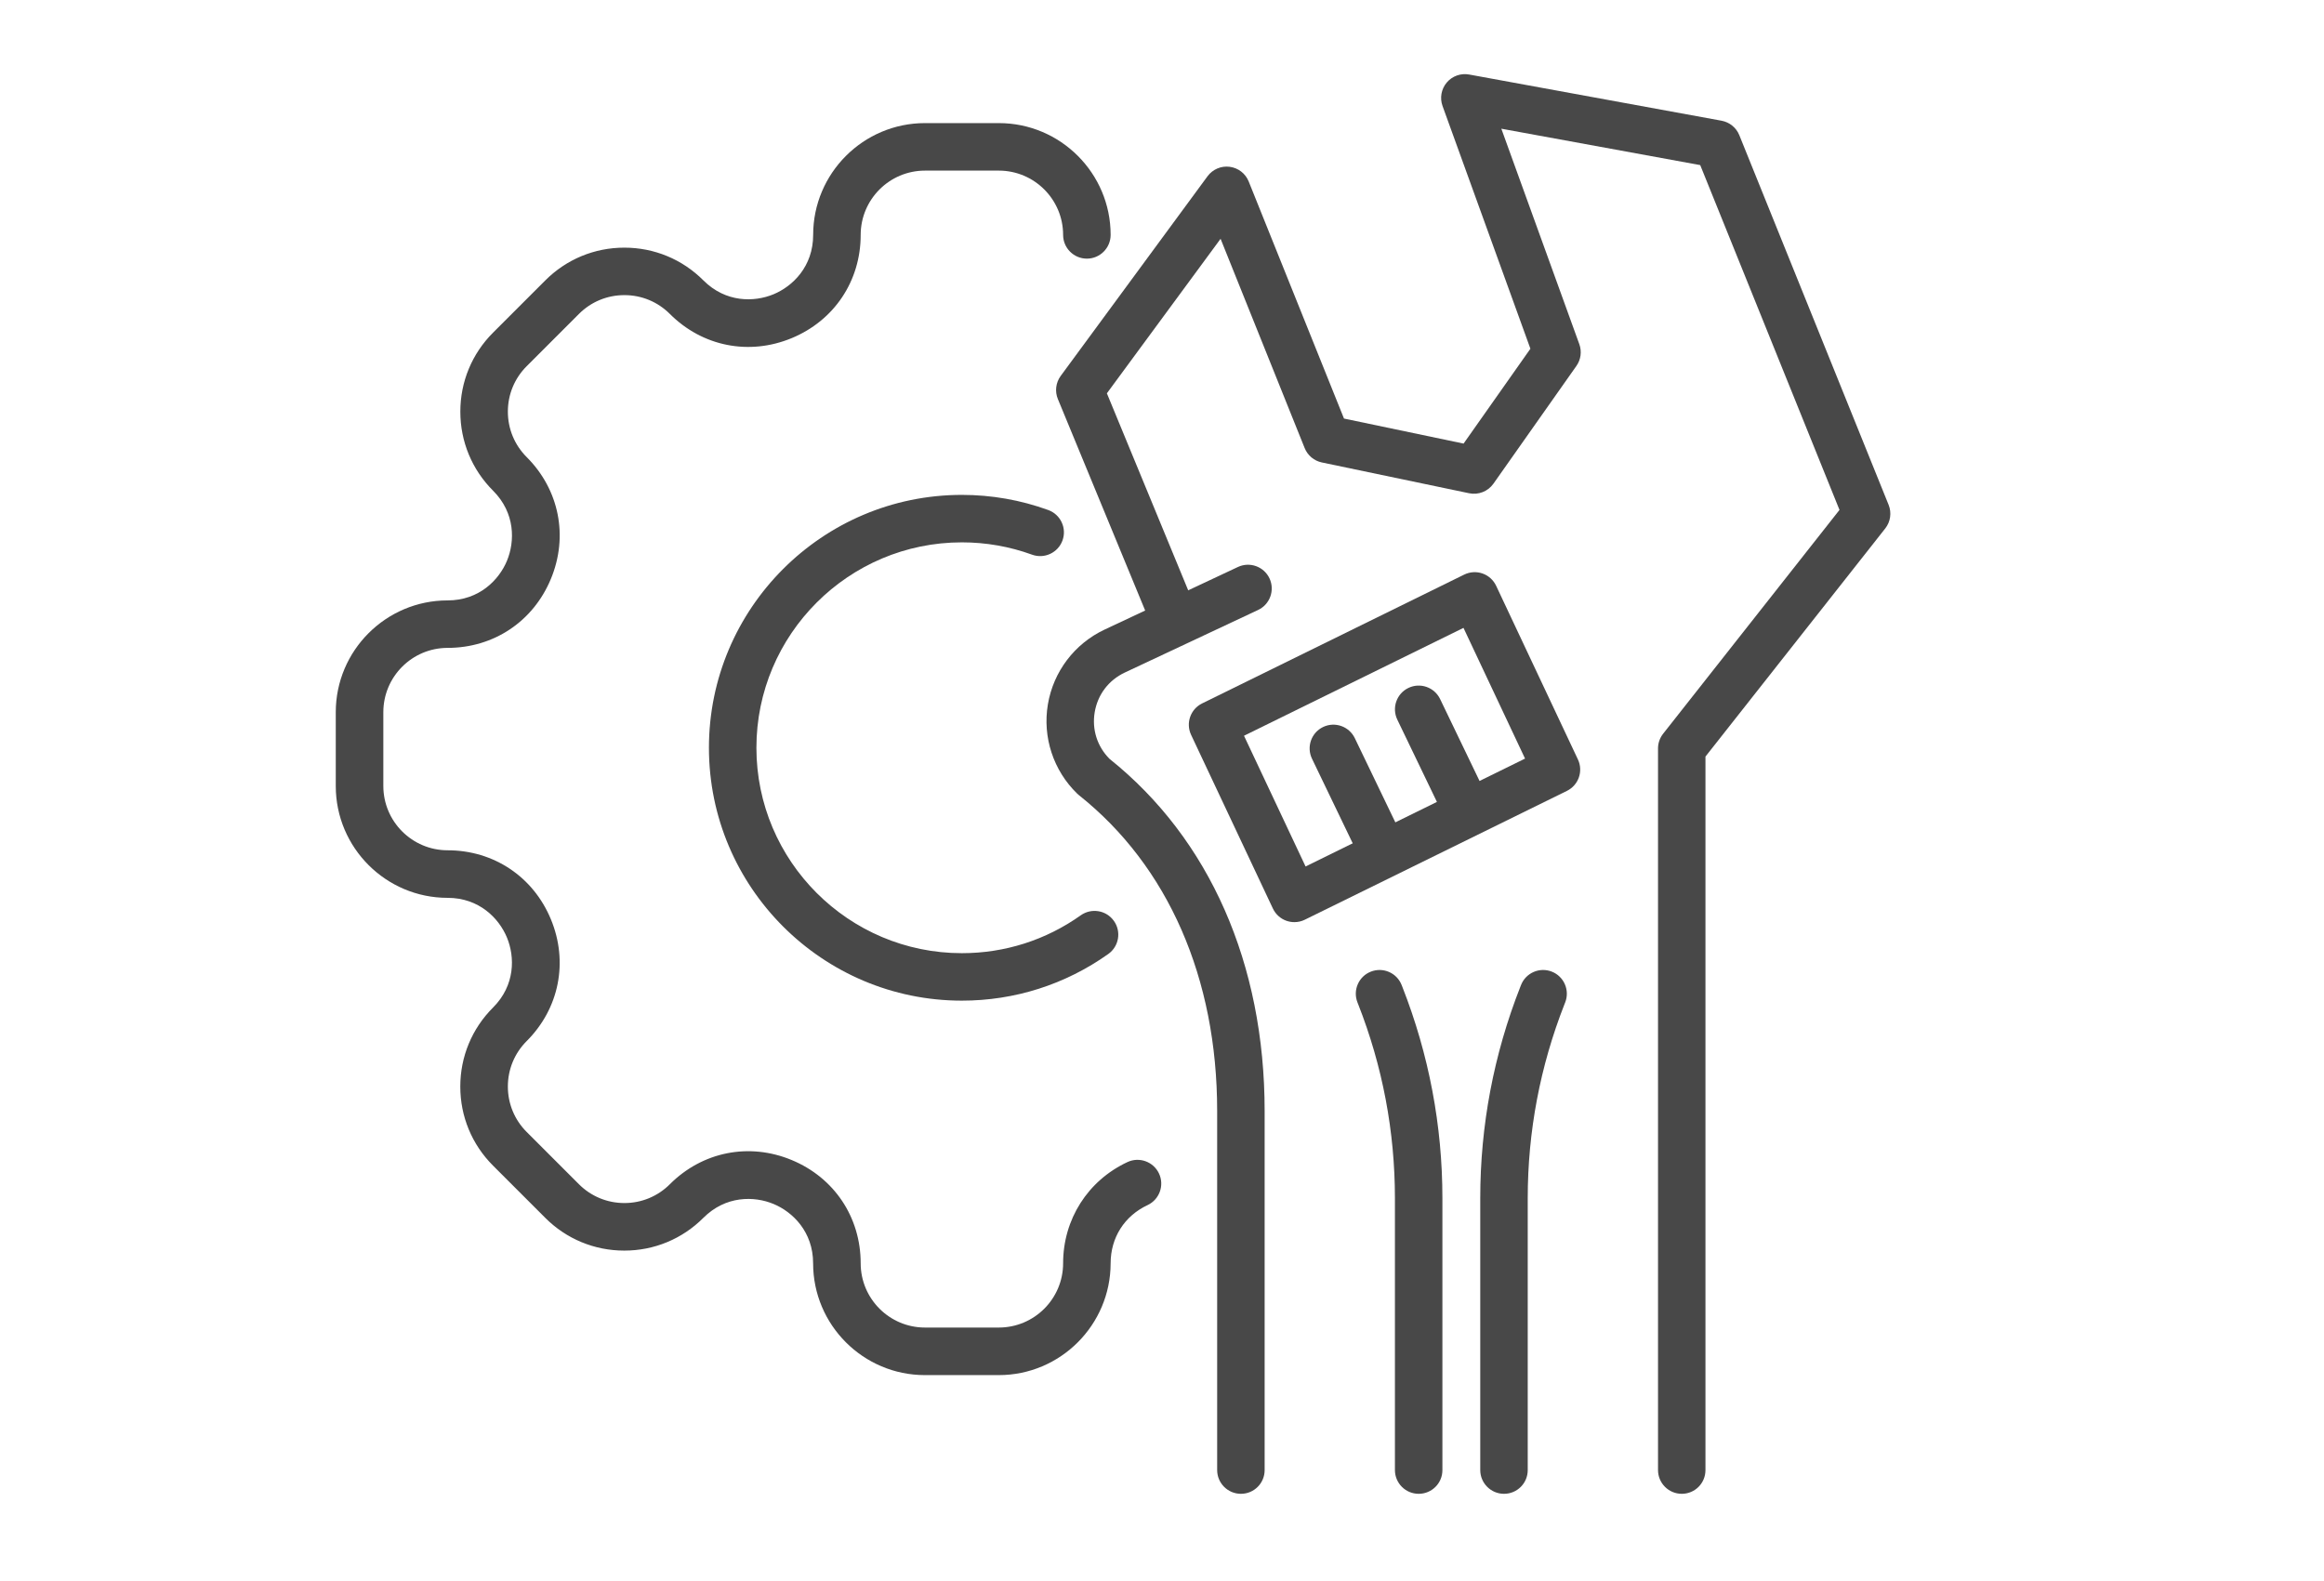 <?xml version="1.0" encoding="utf-8"?>
<!-- Generator: Adobe Illustrator 24.1.3, SVG Export Plug-In . SVG Version: 6.00 Build 0)  -->
<svg version="1.1" id="Ebene_1" xmlns="http://www.w3.org/2000/svg" xmlns:xlink="http://www.w3.org/1999/xlink" x="0px" y="0px"
	 viewBox="0 0 564.37 383.92" style="enable-background:new 0 0 564.37 383.92;" xml:space="preserve">
<style type="text/css">
	.st0{display:none;}
	.st1{display:inline;}
	.st2{fill:#484848;}
	.st3{display:inline;fill:#484848;}
</style>
<g class="st0">
	<g class="st1">
		<g>
			<g>
				<path class="st2" d="M212.37,368.9c-41.14,0-74.61-33.47-74.61-74.61c0-41.14,33.47-74.61,74.61-74.61
					c41.14,0,74.61,33.47,74.61,74.61C286.99,335.43,253.52,368.9,212.37,368.9z M212.37,234.68c-32.87,0-59.61,26.74-59.61,59.61
					c0,32.87,26.74,59.61,59.61,59.61c32.87,0,59.61-26.74,59.61-59.61C271.99,261.42,245.24,234.68,212.37,234.68z"/>
				<path class="st2" d="M75.18,229.22c-3.86,0-7.14-2.96-7.47-6.88c-0.34-4.13,2.72-7.75,6.85-8.1
					c13.27-1.11,29.38-2.99,32.85-4.14l48.17-28.13c0.06-0.04,0.12-0.07,0.18-0.1c0.07-0.04,0.1-0.06,0.1-0.06c0,0,0,0,0,0
					c-0.01,0-0.02-0.04-0.04-0.09l-25.09-1.52c-4.13-0.25-7.28-3.81-7.03-7.94c0.25-4.13,3.81-7.28,7.94-7.03l25.99,1.57
					c0.34,0.02,0.67,0.06,1,0.13c6.32,1.25,11.03,6.17,12.02,12.53c0.97,6.33-2,12.4-7.58,15.51l-48.47,28.31
					c-0.06,0.04-0.12,0.07-0.18,0.1c-3.7,2.02-16.69,3.98-38.61,5.81C75.6,229.21,75.39,229.22,75.18,229.22z M307.15,154.61
					c-0.24,0-0.48-0.01-0.72-0.03l-47.92-4.61c-1.39-0.13-2.72-0.65-3.83-1.5l-13.9-10.61c-3.29-2.51-3.93-7.22-1.41-10.51
					c2.51-3.29,7.22-3.92,10.51-1.41l12.2,9.31l45.24,4.35l107.16-5.42l10.78-63.56c0.69-4.08,4.56-6.83,8.65-6.14
					c4.08,0.69,6.83,4.57,6.14,8.65l-10.07,59.36l85.25-12.16c4.11-0.59,7.9,2.27,8.48,6.37c0.59,4.1-2.27,7.9-6.37,8.48
					l-95.36,13.6c-0.11,0.02-0.22,0.03-0.33,0.04c0,0,0,0,0,0c-0.17,0.02-0.34,0.03-0.5,0.04l-113.62,5.75
					C307.4,154.61,307.28,154.61,307.15,154.61z"/>
				<path class="st2" d="M516.29,312.51H304.61c-4.14,0-7.5-3.36-7.5-7.5c0-4.14,3.36-7.5,7.5-7.5h211.67c4.14,0,7.5,3.36,7.5,7.5
					C523.79,309.15,520.43,312.51,516.29,312.51z"/>
				<path class="st2" d="M119.19,309.69H88.98c-11.41,0-34.8-9.24-49.05-26.58c-10.18-12.39-13.98-26.93-10.99-42.05
					c0.03-0.14,0.06-0.29,0.1-0.43l12.36-47.65c3.58-13.81,13.06-25.18,26-31.19c31.26-14.52,222.46-97.92,224.38-98.76
					c0.12-0.05,0.24-0.1,0.36-0.15c88.01-33.12,121.52-41.52,224.16-41.52c4.14,0,7.5,3.36,7.5,7.5s-3.36,7.5-7.5,7.5
					c-100.78,0-131.47,7.67-218.7,40.5c-6.83,2.98-193.2,84.28-223.88,98.54c-8.86,4.12-15.35,11.9-17.8,21.35l-12.3,47.43
					c-2.05,10.65,0.61,20.54,7.9,29.41c11.22,13.65,30.63,21.1,37.46,21.1h30.21c4.14,0,7.5,3.36,7.5,7.5
					C126.69,306.33,123.33,309.69,119.19,309.69z"/>
			</g>
		</g>
	</g>
	<path class="st3" d="M466.19,207.22h-14.34c-4.14,0-7.5-3.36-7.5-7.5c0-4.14,3.36-7.5,7.5-7.5h14.34c4.14,0,7.5,3.36,7.5,7.5
		C473.69,203.86,470.33,207.22,466.19,207.22z"/>
	<path class="st3" d="M428.23,207.22h-75.04c-4.14,0-7.5-3.36-7.5-7.5c0-4.14,3.36-7.5,7.5-7.5h75.04c4.14,0,7.5,3.36,7.5,7.5
		C435.73,203.86,432.37,207.22,428.23,207.22z"/>
	<path class="st3" d="M495.19,237.22h-91c-4.14,0-7.5-3.36-7.5-7.5c0-4.14,3.36-7.5,7.5-7.5h91c4.14,0,7.5,3.36,7.5,7.5
		C502.69,233.86,499.33,237.22,495.19,237.22z"/>
	<path class="st3" d="M436.19,266.22h-65c-4.14,0-7.5-3.36-7.5-7.5s3.36-7.5,7.5-7.5h65c4.14,0,7.5,3.36,7.5,7.5
		S440.33,266.22,436.19,266.22z"/>
	<path class="st3" d="M460.19,266.22h-2c-4.14,0-7.5-3.36-7.5-7.5s3.36-7.5,7.5-7.5h2c4.14,0,7.5,3.36,7.5,7.5
		S464.33,266.22,460.19,266.22z"/>
	<path class="st3" d="M353.19,245.22c-2.01,0-4.01-0.8-5.49-2.39c-2.82-3.03-2.66-7.78,0.37-10.6l64.19-59.81
		c3.03-2.82,7.78-2.66,10.6,0.37c2.82,3.03,2.66,7.78-0.37,10.6l-64.19,59.81C356.86,244.55,355.02,245.22,353.19,245.22z"/>
	<path class="st3" d="M323.19,273.22c-2.03,0-4.05-0.82-5.53-2.43c-2.8-3.05-2.59-7.8,0.46-10.6l12-11c3.05-2.8,7.8-2.59,10.6,0.46
		c2.8,3.05,2.59,7.8-0.46,10.6l-12,11C326.82,272.57,325,273.22,323.19,273.22z"/>
	<path class="st3" d="M323.19,239.22c-2.04,0-4.07-0.83-5.55-2.45c-2.79-3.06-2.57-7.81,0.5-10.59l15.38-14
		c3.06-2.79,7.81-2.57,10.59,0.5c2.79,3.06,2.57,7.81-0.5,10.59l-15.38,14C326.8,238.58,324.99,239.22,323.19,239.22z"/>
</g>
<g class="st0">
	<g class="st1">
		<g>
			<g>
				<path class="st2" d="M162.24,268.81c-29.13,0-52.82-23.7-52.82-52.82s23.7-52.82,52.82-52.82c29.13,0,52.82,23.7,52.82,52.82
					S191.36,268.81,162.24,268.81z M162.24,178.6c-20.61,0-37.38,16.77-37.38,37.38s16.77,37.38,37.38,37.38
					c20.61,0,37.38-16.77,37.38-37.38S182.85,178.6,162.24,178.6z"/>
				<path class="st2" d="M65.44,175.09c-3.95,0-7.31-3.01-7.68-7.02c-0.39-4.25,2.74-8,6.99-8.39c8.29-0.75,18.48-2.01,21.17-2.74
					l25.51-14.9l-3.46-0.41c-4.23-0.51-7.25-4.35-6.75-8.58c0.51-4.23,4.35-7.25,8.58-6.75l11.54,1.38
					c0.19,0.02,0.39,0.05,0.58,0.09c5.37,1.06,9.37,5.24,10.2,10.64c0.83,5.36-1.69,10.51-6.41,13.16l-32.55,19.01
					c-0.06,0.04-0.12,0.07-0.19,0.1c-1.26,0.69-4.22,2.31-26.83,4.37C65.91,175.07,65.68,175.09,65.44,175.09z M221.23,124.79
					c-0.25,0-0.49-0.01-0.74-0.04l-32.21-3.1c-1.43-0.14-2.8-0.67-3.94-1.55l-9.34-7.13c-3.39-2.59-4.04-7.43-1.45-10.82
					c2.59-3.39,7.43-4.04,10.82-1.45l7.59,5.79l29.45,2.83l69.68-3.52l6.89-40.6c0.71-4.2,4.7-7.03,8.9-6.32
					c4.2,0.71,7.03,4.7,6.32,8.9l-6.2,36.57l62.84-7.23l1.78-32.27c0.23-4.26,3.89-7.53,8.13-7.28c4.26,0.24,7.52,3.88,7.28,8.13
					l-1.66,30.01l18.92-1.37c4.04-0.29,7.81-2.27,10.35-5.41l18.83-23.33c2.68-3.32,7.53-3.84,10.86-1.16
					c3.32,2.68,3.84,7.54,1.16,10.85l-18.83,23.33c-5.22,6.46-12.96,10.52-21.24,11.12l-27.51,2l-79.31,9.12
					c-0.08,0.01-0.16,0.02-0.24,0.03c-0.13,0.01-0.25,0.02-0.37,0.03l-76.35,3.86C221.49,124.79,221.36,124.79,221.23,124.79z"/>
				<path class="st2" d="M317.02,230.91h-88.09c-4.26,0-7.72-3.46-7.72-7.72c0-4.26,3.46-7.72,7.72-7.72h88.09
					c4.26,0,7.72,3.46,7.72,7.72C324.74,227.46,321.29,230.91,317.02,230.91z"/>
				<path class="st2" d="M88.74,229.02H74.6c-8.2,0-24.93-6.55-35.04-18.84c-7.37-8.96-10.11-19.5-7.94-30.48
					c0.03-0.15,0.06-0.29,0.1-0.44l8.3-32.02c2.61-10.06,9.51-18.34,18.94-22.72c21.04-9.77,145.57-64.09,150.86-66.4
					c0.12-0.05,0.24-0.1,0.37-0.15l1.39-0.52c59.16-22.27,73.22-27.56,141.18-27.56c47.99,0,115.63,3.15,148.33,12.02
					c5.82,1.58,9.08,4.6,9.67,8.97c0.95,6.95-5.35,10.68-11.44,14.29c-1.23,0.73-3.07,1.82-4.57,2.83
					c12.04,14.78,29.9,46.15,30.71,47.59c2.1,3.71,0.81,8.42-2.9,10.52c-3.71,2.1-8.42,0.81-10.52-2.9
					c-0.21-0.36-20.79-36.53-31.4-47.95c-2.4-2.58-3.46-5.81-2.99-9.09c0.74-5.14,4.79-8.62,9.49-11.65
					c-33.83-6.73-91.86-9.19-134.39-9.19c-65.15,0-77.31,4.58-135.74,26.57l-1.2,0.45c-5.55,2.42-129.84,56.64-150.35,66.17
					c-5.23,2.43-9.05,7.02-10.5,12.59l-8.24,31.79c-1.21,6.39,0.35,12.11,4.77,17.48c7.16,8.71,19.44,13.21,23.11,13.21h14.15
					c4.26,0,7.72,3.46,7.72,7.72S93.01,229.02,88.74,229.02z"/>
			</g>
			<path class="st2" d="M486.84,133.28c-1.43,0-2.88-0.4-4.17-1.23l-14.71-9.46c-4.85-3.12-8.14-8.17-9.04-13.87
				c-0.89-5.7,0.7-11.52,4.37-15.97l3.1-3.76c2.71-3.29,7.58-3.76,10.87-1.05c3.29,2.71,3.76,7.58,1.05,10.87l-3.1,3.76
				c-1.18,1.44-1.15,2.98-1.03,3.77c0.12,0.79,0.56,2.27,2.13,3.27l14.71,9.46c3.59,2.31,4.62,7.08,2.32,10.67
				C491.87,132.03,489.38,133.28,486.84,133.28z"/>
		</g>
	</g>
	<g class="st1">
		<path class="st2" d="M440.02,361.7c-1.42,0-2.83-0.39-4.08-1.17l-37.66-23.45c-0.04-0.02-0.07-0.05-0.11-0.07
			c-36.31-23.46-57.99-62.11-57.99-103.39v-91.44c0-2.61,1.32-5.04,3.5-6.46c2.18-1.43,4.94-1.65,7.33-0.6l18.13,7.98
			c16.27,6.33,34.85,6.22,51.02-0.3l16.64-7.63c2-0.92,4.3-0.94,6.32-0.05l18.24,8c16.27,6.32,34.85,6.2,51.03-0.35l16.53-7.6
			c2.39-1.1,5.17-0.91,7.39,0.51c2.21,1.42,3.55,3.87,3.55,6.5v91.44c0,41.28-21.68,79.93-57.99,103.39
			c-0.04,0.02-0.07,0.05-0.11,0.07l-37.66,23.45C442.85,361.31,441.44,361.7,440.02,361.7z M406.5,324.01l33.52,20.88l33.52-20.88
			c31.86-20.61,50.88-54.39,50.88-90.39v-79.4l-5.74,2.64c-0.1,0.05-0.21,0.09-0.31,0.14c-19.88,8.1-42.76,8.26-62.77,0.43
			c-0.1-0.04-0.19-0.08-0.29-0.12l-15.22-6.67l-13.65,6.26c-0.1,0.05-0.21,0.09-0.31,0.13c-19.89,8.08-42.76,8.22-62.76,0.38
			c-0.1-0.04-0.2-0.08-0.29-0.12l-7.46-3.28v79.61C355.62,269.62,374.64,303.4,406.5,324.01z M477.68,330.53h0.01H477.68z"/>
		<path class="st2" d="M421.86,273.3c-1.98,0-3.95-0.75-5.46-2.26l-21.01-21.01c-3.01-3.01-3.01-7.9,0-10.92
			c3.02-3.01,7.9-3.01,10.92,0l15.55,15.55l55.81-55.81c3.02-3.02,7.9-3.01,10.92,0c3.01,3.01,3.01,7.9,0,10.92l-61.27,61.27
			C425.81,272.55,423.83,273.3,421.86,273.3z"/>
	</g>
</g>
<g class="st0">
	<g class="st1">
		<g>
			<g>
				<path class="st2" d="M158.96,365.54c-28.11,0-50.98-22.87-50.98-50.98c0-28.11,22.87-50.98,50.98-50.98s50.98,22.87,50.98,50.98
					C209.94,342.67,187.07,365.54,158.96,365.54z M158.96,278.58c-19.84,0-35.98,16.14-35.98,35.98c0,19.84,16.14,35.98,35.98,35.98
					c19.84,0,35.98-16.14,35.98-35.98C194.94,294.72,178.8,278.58,158.96,278.58z"/>
				<path class="st2" d="M252.27,275.19c-0.23,0-0.46-0.01-0.69-0.03c-21.81-1.99-24.67-3.55-25.89-4.22
					c-0.06-0.03-0.12-0.07-0.18-0.1l-31.38-18.33c-4.58-2.56-7.01-7.55-6.21-12.74c0.81-5.23,4.69-9.28,9.88-10.31
					c0.19-0.04,0.37-0.07,0.56-0.09l11.13-1.33c4.11-0.49,7.85,2.44,8.34,6.55c0.49,4.11-2.44,7.85-6.55,8.34l-3.16,0.38
					l24.44,14.27c2.6,0.71,12.41,1.91,20.39,2.64c4.12,0.38,7.16,4.02,6.79,8.15C259.38,272.26,256.11,275.19,252.27,275.19z
					 M102.09,226.7c-0.16,0-0.33-0.01-0.49-0.02l-56.94-3.73c-4.13-0.27-7.27-3.84-7-7.97c0.27-4.13,3.88-7.27,7.97-6.99l56.34,3.69
					l28.31-2.72l7.3-5.57c3.29-2.51,8-1.88,10.51,1.41c2.51,3.29,1.88,8-1.41,10.51l-9,6.87c-1.11,0.85-2.44,1.37-3.83,1.5
					l-31.05,2.99C102.57,226.69,102.33,226.7,102.09,226.7z"/>
				<path class="st2" d="M94.67,329H45.15c-4.14,0-7.5-3.36-7.5-7.5s3.36-7.5,7.5-7.5h49.51c4.14,0,7.5,3.36,7.5,7.5
					S98.81,329,94.67,329z"/>
				<path class="st2" d="M243.45,327.18h-13.64c-4.14,0-7.5-3.36-7.5-7.5s3.36-7.5,7.5-7.5h13.64c3.53,0,15.34-4.32,22.23-12.71
					c4.24-5.16,5.74-10.66,4.58-16.8l-7.95-30.64c-1.39-5.36-5.07-9.77-10.09-12.1c-19.77-9.18-139.56-61.44-144.93-63.79
					c-28.45-10.69-63.9-21.15-64.26-21.26c-3.97-1.17-6.25-5.34-5.08-9.31c1.17-3.97,5.34-6.25,9.31-5.08
					c0.36,0.11,36.49,10.77,65.49,21.68c0.12,0.05,0.24,0.09,0.36,0.15c5.1,2.22,125.15,54.59,145.43,64.01
					c9.1,4.23,15.77,12.22,18.29,21.94l8.01,30.87c0.04,0.14,0.07,0.29,0.1,0.43c2.09,10.6-0.56,20.78-7.67,29.43
					c-5.57,6.77-12.56,11.08-17.44,13.49C253.79,325.47,247.82,327.18,243.45,327.18z"/>
			</g>
		</g>
	</g>
	<g class="st1">
		<g>
			<g>
				<path class="st2" d="M417.32,365.54c-28.11,0-50.98-22.87-50.98-50.98c0-28.11,22.87-50.98,50.98-50.98
					c28.11,0,50.98,22.87,50.98,50.98C468.3,342.67,445.43,365.54,417.32,365.54z M417.32,278.58c-19.84,0-35.98,16.14-35.98,35.98
					c0,19.84,16.14,35.98,35.98,35.98c19.84,0,35.98-16.14,35.98-35.98C453.3,294.72,437.16,278.58,417.32,278.58z"/>
				<path class="st2" d="M324.01,275.19c-3.83,0-7.11-2.93-7.46-6.82c-0.38-4.12,2.66-7.77,6.79-8.15
					c7.98-0.73,17.79-1.93,20.39-2.64l24.44-14.27l-3.16-0.38c-4.11-0.49-7.05-4.23-6.55-8.34c0.49-4.11,4.23-7.04,8.34-6.55
					l11.13,1.33c0.19,0.02,0.38,0.05,0.56,0.09c5.2,1.03,9.08,5.07,9.88,10.31c0.8,5.19-1.64,10.18-6.21,12.74l-31.38,18.33
					c-0.06,0.04-0.12,0.07-0.18,0.1c-1.22,0.67-4.08,2.23-25.89,4.22C324.47,275.18,324.24,275.19,324.01,275.19z M474.19,226.7
					c-0.24,0-0.48-0.01-0.72-0.03l-31.05-2.99c-1.39-0.13-2.72-0.65-3.83-1.5l-9-6.87c-3.29-2.51-3.92-7.22-1.41-10.51
					c2.51-3.29,7.22-3.93,10.51-1.41l7.3,5.57l28.31,2.73l56.34-3.69c4.11-0.28,7.7,2.86,7.97,6.99c0.27,4.13-2.86,7.7-7,7.97
					l-56.94,3.73C474.52,226.7,474.36,226.7,474.19,226.7z"/>
				<path class="st2" d="M531.13,329h-49.51c-4.14,0-7.5-3.36-7.5-7.5s3.36-7.5,7.5-7.5h49.51c4.14,0,7.5,3.36,7.5,7.5
					S535.28,329,531.13,329z"/>
				<path class="st2" d="M346.48,327.18h-13.64c-7.91,0-24.07-6.32-33.82-18.19c-7.11-8.66-9.77-18.83-7.67-29.43
					c0.03-0.14,0.06-0.29,0.1-0.43l8.01-30.87c2.52-9.72,9.19-17.71,18.29-21.94c20.28-9.42,140.33-61.78,145.43-64.01
					c0.12-0.05,0.24-0.1,0.36-0.15c28.99-10.91,65.13-21.57,65.49-21.68c3.98-1.17,8.14,1.11,9.31,5.08
					c1.17,3.97-1.1,8.14-5.08,9.31c-0.36,0.11-35.82,10.57-64.26,21.26c-5.37,2.34-125.16,54.6-144.93,63.79
					c-5.02,2.33-8.7,6.74-10.09,12.1l-7.95,30.64c-1.16,6.14,0.34,11.64,4.58,16.8c6.89,8.38,18.71,12.71,22.23,12.71h13.64
					c4.14,0,7.5,3.36,7.5,7.5S350.62,327.18,346.48,327.18z"/>
			</g>
		</g>
	</g>
	<path class="st3" d="M216.18,184.86c-2.41,0-4.78-1.16-6.23-3.31l-35-52c-1.83-2.72-1.68-6.31,0.36-8.87
		c2.05-2.56,5.52-3.49,8.58-2.31l44.04,17.13l2.74-114.32c0.08-3.4,2.44-6.32,5.75-7.11c3.31-0.79,6.74,0.75,8.35,3.74l58.74,109.22
		l42.89-51.47c2.11-2.53,5.63-3.39,8.67-2.11c3.04,1.28,4.89,4.4,4.55,7.68l-5.89,57.17l45.48-12.18c3.2-0.86,6.58,0.49,8.32,3.3
		c1.74,2.82,1.43,6.44-0.77,8.92l-39,44c-2.75,3.1-7.49,3.39-10.59,0.64c-3.1-2.75-3.39-7.49-0.64-10.59l22.45-25.32l-31.89,8.54
		c-2.39,0.64-4.93,0.06-6.81-1.54c-1.88-1.6-2.85-4.02-2.6-6.48l4.48-43.54l-34.26,41.11c-1.6,1.91-4.03,2.91-6.52,2.66
		c-2.48-0.25-4.67-1.72-5.85-3.91l-50.58-94.04l-2.32,96.67c-0.06,2.44-1.3,4.7-3.34,6.06c-2.03,1.36-4.6,1.63-6.88,0.75
		l-31.7-12.33l21.64,32.15c2.31,3.44,1.4,8.1-2.03,10.41C219.08,184.45,217.62,184.86,216.18,184.86z"/>
	<path class="st3" d="M159.18,110.86c-2.07,0-4.13-0.85-5.61-2.52l-8-9c-2.75-3.1-2.47-7.84,0.62-10.59
		c3.1-2.75,7.84-2.47,10.59,0.62l8,9c2.75,3.1,2.47,7.84-0.62,10.59C162.73,110.24,160.95,110.86,159.18,110.86z"/>
	<path class="st3" d="M364.17,59.86c-0.93,0-1.87-0.17-2.78-0.54c-3.85-1.54-5.72-5.9-4.18-9.75l4-10c1.54-3.85,5.91-5.72,9.75-4.18
		c3.85,1.54,5.72,5.9,4.18,9.75l-4,10C369.96,58.08,367.15,59.86,364.17,59.86z"/>
	<path class="st3" d="M421.17,118.86c-1.92,0-3.84-0.73-5.3-2.2c-2.93-2.93-2.93-7.68,0-10.61l4-4c2.93-2.93,7.68-2.93,10.61,0
		c2.93,2.93,2.93,7.68,0,10.61l-4,4C425.01,118.13,423.09,118.86,421.17,118.86z"/>
	<path class="st3" d="M447.18,92.86c-0.49,0-0.99-0.05-1.47-0.15c-0.48-0.1-0.95-0.24-1.4-0.43c-0.46-0.18-0.89-0.42-1.3-0.69
		c-0.41-0.27-0.79-0.58-1.14-0.93c-0.34-0.35-0.66-0.73-0.93-1.14c-0.27-0.41-0.5-0.84-0.69-1.29c-0.19-0.46-0.33-0.93-0.43-1.41
		c-0.09-0.48-0.14-0.97-0.14-1.46c0-0.49,0.05-0.98,0.14-1.47c0.1-0.48,0.24-0.95,0.43-1.4c0.19-0.45,0.42-0.89,0.69-1.3
		c0.27-0.41,0.59-0.79,0.93-1.14c0.35-0.34,0.73-0.65,1.14-0.93c0.41-0.27,0.84-0.5,1.3-0.69c0.45-0.19,0.92-0.33,1.4-0.43
		c2.44-0.49,5.03,0.31,6.77,2.05c1.4,1.4,2.2,3.33,2.2,5.31c0,0.49-0.05,0.98-0.15,1.46c-0.1,0.48-0.24,0.95-0.43,1.41
		c-0.19,0.45-0.42,0.88-0.69,1.29c-0.27,0.41-0.59,0.79-0.93,1.14c-0.35,0.35-0.73,0.66-1.14,0.93c-0.41,0.27-0.84,0.51-1.3,0.69
		c-0.45,0.19-0.92,0.33-1.4,0.43C448.16,92.81,447.66,92.86,447.18,92.86z"/>
</g>
<g class="st0">
	<g class="st1">
		<g>
			<g>
				<path class="st2" d="M168.72,346.39c-7.94,0-15.77-2.1-22.81-6.21c-10.47-6.11-17.93-15.94-21.01-27.66
					c-3.08-11.72-1.41-23.94,4.7-34.41c6.11-10.47,15.94-17.93,27.66-21.01c11.72-3.08,23.94-1.41,34.41,4.7
					c10.47,6.11,17.93,15.94,21.01,27.66c3.08,11.72,1.41,23.94-4.7,34.41c-6.11,10.47-15.94,17.93-27.66,21.01
					C176.49,345.89,172.59,346.39,168.72,346.39z M168.79,269.01c-2.68,0-5.41,0.34-8.12,1.05c-8.26,2.17-15.18,7.43-19.49,14.8
					c-4.31,7.38-5.48,15.99-3.31,24.25c2.17,8.26,7.43,15.18,14.8,19.49c7.38,4.31,15.99,5.48,24.25,3.31
					c8.26-2.17,15.18-7.43,19.49-14.8c4.31-7.37,5.48-15.99,3.31-24.25C195.96,278.53,182.97,269.01,168.79,269.01z"/>
				<path class="st2" d="M58.94,245.78c-2.53,0-4.95-1.44-6.08-3.88c-1.56-3.36-0.1-7.34,3.26-8.9l39.49-18.33l-5.64-27.58
					c-0.74-3.63,1.6-7.17,5.22-7.91c3.63-0.74,7.17,1.6,7.91,5.22l5.18,25.31l20.58-7.03l12.82-28.55c1.52-3.38,5.48-4.88,8.86-3.37
					c3.38,1.52,4.88,5.48,3.37,8.86l-14.02,31.2c-0.76,1.69-2.19,3-3.95,3.6l-30.2,10.32l-43.98,20.41
					C60.85,245.58,59.89,245.78,58.94,245.78z"/>
				<path class="st2" d="M58.94,344.23c-2.91,0-5.59-1.91-6.44-4.85c-1.02-3.56,1.03-7.27,4.59-8.3l49.71-14.31
					c3.56-1.03,7.27,1.03,8.3,4.59c1.02,3.56-1.03,7.27-4.59,8.3l-49.71,14.31C60.17,344.14,59.55,344.23,58.94,344.23z"/>
				<path class="st2" d="M230.74,211.96c-1.69,0-3.39-0.64-4.7-1.92c-8.73-8.57-33.46-32.13-42.92-38.13
					c-2.58-1.63-4.18-4.11-4.5-6.96c-0.5-4.4,2.03-8.14,5.22-11.66c-28.41,2.08-80.37,13.29-122.99,24.49
					c-3.58,0.94-7.25-1.2-8.19-4.78c-0.94-3.58,1.2-7.25,4.78-8.19c71.86-18.87,117.88-25.43,135.45-25.27
					c5.22,0.04,8.61,1.85,10.07,5.39c2.32,5.62-2.12,10.12-6.41,14.47c-0.85,0.87-2.13,2.16-3.15,3.32
					c13.97,10.24,40.81,36.55,42.04,37.75c2.64,2.59,2.68,6.84,0.09,9.48C234.21,211.28,232.47,211.96,230.74,211.96z"/>
				<path class="st2" d="M223.93,284.5c-2.92,0-5.61-1.93-6.45-4.88c-1.01-3.56,1.07-7.27,4.63-8.27
					c5.58-1.58,11.61-3.81,13.34-4.92c2.11-2.48,5.77-3.11,8.62-1.34c3.15,1.95,4.12,6.08,2.17,9.23c-0.93,1.51-3.11,5.03-20.5,9.94
					C225.15,284.42,224.54,284.5,223.93,284.5z M234.86,267.25C234.86,267.25,234.86,267.25,234.86,267.25
					C234.86,267.25,234.86,267.25,234.86,267.25z"/>
			</g>
			<path class="st2" d="M211.4,219.42c-0.74,0-1.5-0.12-2.24-0.39l-30.19-10.72c-3.24-1.15-5.08-4.57-4.27-7.91l3.39-13.9
				c0.88-3.6,4.5-5.8,8.1-4.92c3.6,0.88,5.8,4.51,4.92,8.1l-1.96,8.02l24.48,8.7c3.49,1.24,5.31,5.07,4.07,8.56
				C216.74,217.71,214.16,219.42,211.4,219.42z"/>
		</g>
	</g>
	<path class="st3" d="M414.84,342.44h-58.09c-3.7,0-6.7-3-6.7-6.7v-25.41c0-2.77,1.71-5.26,4.3-6.26l18.94-7.28v-38.8
		c0-3.7,3-6.7,6.7-6.7h24.31L301.53,32.04c-1.44-3.08-0.35-6.75,2.53-8.54l25.92-16.09c1.55-0.96,3.43-1.25,5.19-0.8
		c1.77,0.45,3.28,1.61,4.17,3.19l138.53,244.88c1.82,3.22,0.69,7.31-2.53,9.13c-3.22,1.82-7.31,0.69-9.13-2.53L331.12,22.48
		l-14.92,9.26l104.72,223.39c0.97,2.08,0.82,4.51-0.41,6.44c-1.23,1.93-3.36,3.11-5.66,3.11h-28.15v36.7c0,2.77-1.71,5.26-4.3,6.26
		l-18.94,7.28v14.11h51.39c3.7,0,6.7,3,6.7,6.7C421.54,339.44,418.54,342.44,414.84,342.44z"/>
	<path class="st3" d="M488.13,230.72h-35.3c-3.7,0-6.7-3-6.7-6.7s3-6.7,6.7-6.7h35.3c3.7,0,6.7,3,6.7,6.7
		S491.83,230.72,488.13,230.72z"/>
	<path class="st3" d="M476.83,377.52c-20.12,0-38.55-13.5-43.9-33.86c-3.08-11.72-1.41-23.94,4.7-34.41
		c6.11-10.47,15.94-17.93,27.66-21.01c8.79-2.31,17.96-1.95,26.51,1.05c3.49,1.22,5.33,5.05,4.11,8.54
		c-1.22,3.49-5.05,5.33-8.54,4.11c-6.02-2.11-12.47-2.37-18.67-0.74c-8.26,2.17-15.18,7.43-19.49,14.8
		c-4.31,7.38-5.48,15.99-3.31,24.25c4.48,17.05,21.99,27.28,39.05,22.8c3.58-0.94,7.24,1.2,8.19,4.78c0.94,3.58-1.2,7.25-4.78,8.19
		C484.5,377.03,480.63,377.52,476.83,377.52z"/>
	<path class="st3" d="M271.51,216.93c-0.53,0-1.08-0.06-1.62-0.2c-3.59-0.89-5.78-4.53-4.89-8.12l41.83-168.79
		c0.89-3.59,4.53-5.78,8.12-4.89c3.59,0.89,5.78,4.53,4.89,8.12l-41.83,168.79C277.26,214.89,274.52,216.93,271.51,216.93z"/>
	<path class="st3" d="M240.1,312.85c-1.54,0-3.1-0.17-4.64-0.51c-5.6-1.23-10.38-4.56-13.47-9.39c-3.09-4.83-4.11-10.57-2.88-16.16
		l2.2-10.04c0.79-3.62,4.37-5.9,7.98-5.11c3.62,0.79,5.9,4.37,5.11,7.98l-2.2,10.04c-0.95,4.33,1.8,8.63,6.13,9.58
		c2.1,0.46,4.25,0.08,6.06-1.08c1.81-1.16,3.06-2.95,3.52-5.05l6.87-31.18c0.8-3.61,4.38-5.9,7.99-5.1c3.62,0.8,5.9,4.37,5.1,7.99
		L261.01,296c-1.23,5.59-4.56,10.37-9.39,13.46C248.12,311.69,244.15,312.85,240.1,312.85z"/>
	<path class="st3" d="M262.73,269.9c-0.97,0-1.95-0.09-2.94-0.28c-6.69-1.31-11.72-6.91-12.32-13.68l-5.12-33.88
		c-0.03-0.18-0.05-0.36-0.06-0.55c-0.39-5.71,1.85-11.16,6.14-14.95c4.29-3.79,9.98-5.33,15.6-4.23l17.63,3.45
		c5.62,1.1,10.31,4.68,12.86,9.81c2.55,5.13,2.56,11.03,0.03,16.17c-0.09,0.19-0.19,0.37-0.3,0.54l-17.92,29.33
		C273.67,266.77,268.37,269.9,262.73,269.9z M255.65,220.38l5.11,33.78c0.03,0.18,0.05,0.36,0.06,0.55
		c0.06,0.86,0.69,1.59,1.55,1.75c0,0,0,0,0,0c0.85,0.16,1.71-0.26,2.09-1.04c0.09-0.18,0.19-0.37,0.3-0.54l17.87-29.24
		c0.57-1.32,0.53-2.79-0.11-4.08c-0.68-1.37-1.93-2.32-3.42-2.61l-17.64-3.45c-1.49-0.29-3.01,0.12-4.15,1.13
		C256.21,217.58,255.62,218.94,255.65,220.38z"/>
</g>
<g class="st0">
	<path class="st3" d="M146.57,369.81h-34.14c-16.14,0-28.78-12.23-28.78-27.85v-44.77c0-3.84,3.11-6.95,6.95-6.95
		s6.95,3.11,6.95,6.95v44.77c0,7.83,6.54,13.96,14.88,13.96h34.14c7.7,0,12.67-5.48,12.67-13.96v-6.03c0-3.84,3.11-6.95,6.95-6.95
		s6.95,3.11,6.95,6.95v6.03C173.14,358.1,161.97,369.81,146.57,369.81z"/>
	<path class="st3" d="M446.14,369.81h-34.14c-15.87,0-27.84-11.97-27.84-27.85v-6.03c0-3.84,3.11-6.95,6.95-6.95
		s6.95,3.11,6.95,6.95v6.03c0,8.09,5.86,13.96,13.94,13.96h34.14c7.7,0,12.67-5.48,12.67-13.96v-42.88c0-3.84,3.11-6.95,6.95-6.95
		c3.84,0,6.95,3.11,6.95,6.95v42.88C472.7,358.1,461.53,369.81,446.14,369.81z"/>
	<path class="st3" d="M407.69,336.68H151.48c-10.2,0-21.46-3.34-33.47-9.93c-0.08-0.04-0.16-0.09-0.24-0.14l-8.13-4.88
		c-24.8-13.66-40.2-39.31-40.2-66.98v-22.74c0-12.99,4.79-25.76,13.84-36.95c0.03-0.04,0.07-0.08,0.1-0.12l16.54-19.51H72.19
		c-13.31,0-24.14-10.83-24.14-24.14v-8.76c0-12.06,9.81-21.87,21.87-21.87h29.68c8.38,0,15.6,5.51,17.6,13.42l0.66,2.38
		c0.02,0.06,0.03,0.12,0.05,0.18c0.22,0.9,0.99,1.62,1.32,1.7l2.04,0l1.99-3.9c0.02-0.04,0.04-0.08,0.06-0.12
		c20.16-37.71,58.93-61.14,101.16-61.14h41.69c3.84,0,6.95,3.11,6.95,6.95c0,3.84-3.11,6.95-6.95,6.95h-41.69
		c-37.08,0-71.13,20.59-88.88,53.74l-3.88,7.63c-1.19,2.33-3.58,3.8-6.19,3.8h-6.36c-6.76,0-12.94-5.11-14.73-12.15l-0.66-2.38
		c-0.02-0.06-0.03-0.12-0.05-0.18c-0.44-1.79-2.07-2.95-4.14-2.95H69.92c-4.39,0-7.97,3.57-7.97,7.97v8.76
		c0,5.65,4.59,10.24,10.24,10.24h40.52c2.41,0,4.66,1.25,5.92,3.31c1.26,2.06,1.37,4.62,0.28,6.78l-3.29,6.5
		c-0.25,0.48-0.55,0.94-0.9,1.36l-20.69,24.39c-7,8.67-10.7,18.4-10.7,28.14v22.74c0,22.64,12.68,43.66,33.1,54.86
		c0.08,0.04,0.16,0.09,0.24,0.14l8.13,4.88c9.89,5.41,18.87,8.15,26.67,8.15h256.22c7.7,0,16.3-2.66,26.31-8.12l7.3-4.55
		c0.11-0.07,0.22-0.13,0.33-0.19c19.75-10.83,32.02-31.96,32.02-55.16v-22.74c0-10.9-3.34-20.79-9.66-28.6l-19.83-23.92
		c-0.35-0.42-0.65-0.89-0.89-1.38l-3.22-6.58c-1.05-2.15-0.92-4.7,0.35-6.73c1.27-2.03,3.5-3.27,5.9-3.27h41.78
		c3.84,0,6.96-3.12,6.96-6.96v-14.84c0-2.85-2.32-5.17-5.17-5.17h-29.68c-0.81,0-3.49,0.18-4.12,2.53l-0.65,3.01
		c-0.01,0.06-0.03,0.13-0.04,0.19c-1.71,6.92-7.92,11.94-14.76,11.94h-6.91c-2.61,0-5-1.46-6.19-3.79l-3.89-7.63
		c-2.84-5.3-6.06-10.33-9.58-14.97c-2.32-3.06-1.73-7.42,1.33-9.74c3.06-2.32,7.42-1.73,9.74,1.33c3.98,5.24,7.61,10.92,10.8,16.88
		c0.02,0.04,0.04,0.08,0.06,0.12l1.99,3.9h2.65c0.36,0,1.04-0.56,1.25-1.31l0.65-2.99c0.01-0.06,0.03-0.13,0.05-0.19
		c1.94-7.88,9.03-13.17,17.63-13.17h29.68c10.51,0,19.07,8.55,19.07,19.07v14.84c0,11.5-9.36,20.86-20.86,20.86h-29.23l15.9,19.17
		c8.39,10.37,12.8,23.28,12.8,37.41v22.74c0,28.2-14.96,53.95-39.06,67.25l-7.31,4.55c-0.11,0.07-0.22,0.13-0.33,0.19
		C428.67,333.43,417.83,336.68,407.69,336.68z M364.33,90.37c-0.55,0-1.11-0.07-1.68-0.21c-5.3-1.31-10.8-2.18-16.35-2.57
		c-3.83-0.27-6.71-3.59-6.44-7.42c0.27-3.83,3.58-6.71,7.42-6.45c6.34,0.45,12.64,1.43,18.71,2.94c3.73,0.92,6,4.69,5.08,8.42
		C370.28,88.25,367.45,90.37,364.33,90.37z"/>
	<path class="st3" d="M350.7,306.58H209.09c-7.6,0-28.26-4.23-30.94-4.78c-8.1-1.52-13.55-6.8-13.9-13.46
		c-0.34-6.39,4.24-11.94,11.65-14.14c0.23-0.07,0.47-0.13,0.71-0.17c1.36-0.25,33.55-6.18,49.96-6.18h106.65
		c16.42,0,48.63,6.08,49.99,6.34c0.23,0.04,0.45,0.1,0.68,0.16c7.41,2.19,11.98,7.64,11.65,13.87c-0.34,6.48-5.77,11.64-13.84,13.17
		C378.8,302.04,358.31,306.58,350.7,306.58z M179.24,287.73c0.4,0.15,0.9,0.3,1.52,0.41c0.05,0.01,0.1,0.02,0.15,0.03
		c8.4,1.74,23.47,4.51,28.18,4.51H350.7c4.67,0,19.69-2.99,28.07-4.88c0.09-0.02,0.18-0.04,0.27-0.06c0.19-0.03,0.36-0.07,0.53-0.11
		c-5.68-1.04-32.78-5.9-46.34-5.9H226.57c-14.21,0-43.26,5.19-47.02,5.88C179.44,287.66,179.33,287.7,179.24,287.73z M415.21,268.36
		c-5.35,0-10.54-2.5-13.82-6.92l-3.93-5.29c-2.78-3.74-3.9-8.33-3.17-12.93c0.73-4.6,3.23-8.61,7.03-11.3l39.58-28.01
		c3.13-2.22,7.47-1.47,9.69,1.66c2.22,3.13,1.47,7.47-1.66,9.69l-39.58,28.01c-0.97,0.69-1.25,1.64-1.33,2.14
		c-0.08,0.5-0.11,1.49,0.6,2.45l3.93,5.29c0.8,1.08,2.21,1.56,3.51,1.19l24.72-7.06c5.83-1.66,10.68-5.75,13.33-11.2
		c1.67-3.45,5.83-4.9,9.29-3.22c3.45,1.67,4.89,5.83,3.22,9.29c-4.37,9-12.39,15.74-22.01,18.49l-24.72,7.06
		C418.34,268.15,416.77,268.36,415.21,268.36z M144.58,268.36c-1.56,0-3.13-0.21-4.66-0.65l-24.72-7.06
		c-9.62-2.75-17.65-9.49-22.01-18.49c-1.67-3.45-0.23-7.61,3.22-9.29c3.45-1.67,7.61-0.23,9.29,3.22c2.64,5.45,7.5,9.53,13.33,11.2
		l24.72,7.06c1.29,0.37,2.7-0.11,3.51-1.19l3.93-5.29c0.71-0.96,0.68-1.95,0.6-2.45c-0.08-0.5-0.36-1.46-1.33-2.14l-39.58-28.01
		c-3.13-2.22-3.88-6.55-1.66-9.69c2.22-3.13,6.55-3.88,9.69-1.66l39.58,28.01c3.8,2.69,6.3,6.7,7.03,11.3
		c0.73,4.6-0.39,9.19-3.17,12.93l-3.93,5.29C155.12,265.86,149.93,268.36,144.58,268.36z M235.46,182.02c-0.15,0-0.3,0-0.46-0.01
		c-52.88-3.42-79.54-12.3-86.45-14.93l-0.09-0.04c-1.49-0.51-2.78-1.52-3.64-2.89c-1.08-1.73-1.35-3.85-0.73-5.79
		c5.3-16.68,15.37-31.16,29.13-41.88c3.03-2.36,7.39-1.82,9.75,1.21c2.36,3.03,1.82,7.39-1.21,9.75
		c-9.74,7.6-17.29,17.44-22.07,28.75c11.35,3.49,35.5,9.32,76.21,11.95c3.83,0.25,6.73,3.55,6.49,7.38
		C242.15,179.2,239.1,182.02,235.46,182.02z M149.7,167.34c0,0,0.01,0,0.01,0C149.71,167.34,149.71,167.34,149.7,167.34z
		 M149.69,167.34c0,0,0.01,0,0.01,0C149.7,167.34,149.69,167.34,149.69,167.34z M149.68,167.34
		C149.68,167.34,149.69,167.34,149.68,167.34C149.69,167.34,149.68,167.34,149.68,167.34z M149.67,167.34
		C149.67,167.34,149.68,167.34,149.67,167.34C149.68,167.34,149.67,167.34,149.67,167.34z"/>
	<path class="st3" d="M326.41,190.46c-1.88,0-3.69-0.76-5.01-2.13l-19.97-20.77l-39.25,15.03c-2.61,1-5.57,0.34-7.51-1.69
		c-1.93-2.02-2.47-5.01-1.35-7.57l14.63-33.64l-15.25-1.13c-2.97-0.22-5.47-2.3-6.21-5.18c-0.75-2.88,0.42-5.92,2.91-7.55
		l23.25-15.29l-11.43-3.81c-3.64-1.21-5.61-5.15-4.4-8.79c1.21-3.64,5.15-5.61,8.79-4.39l25.02,8.34c2.52,0.84,4.35,3.05,4.69,5.69
		c0.35,2.64-0.85,5.24-3.07,6.71l-18.14,11.94l4.65,0.34c2.25,0.17,4.27,1.41,5.44,3.34c1.16,1.93,1.32,4.3,0.42,6.36l-11.93,27.44
		l28.09-10.76c2.61-1,5.56-0.34,7.49,1.67l17.26,17.96l13.7-19.86c1.99-2.89,5.82-3.84,8.93-2.22l30.62,15.92l-12.58-35.22
		c-0.88-2.46-0.3-5.2,1.48-7.1c1.79-1.9,4.49-2.64,6.99-1.91l35.21,10.19c3.69,1.07,5.81,4.92,4.74,8.61
		c-1.07,3.69-4.93,5.81-8.61,4.74l-22.17-6.42l13.96,39.1c0.96,2.69,0.18,5.7-1.98,7.57c-2.15,1.88-5.24,2.25-7.77,0.93
		l-40.88-21.26l-15.05,21.82c-1.18,1.72-3.08,2.81-5.16,2.98C326.78,190.45,326.59,190.46,326.41,190.46z"/>
	<path class="st3" d="M319.92,95.95c-0.68,0-1.36-0.1-2.02-0.3l-29.95-9.11c-3.46-1.05-5.54-4.59-4.77-8.12l6.51-29.95
		c0.45-2.06,1.81-3.81,3.71-4.75c1.89-0.94,4.11-0.96,6.02-0.07l19.53,9.11c2.15,1.01,3.64,3.04,3.95,5.4l3.91,29.94
		c0.31,2.34-0.6,4.68-2.4,6.2C323.14,95.39,321.54,95.95,319.92,95.95z M298.13,75.11l13.51,4.11l-2.02-15.48l-8.19-3.82
		L298.13,75.11z"/>
	<path class="st3" d="M278.26,28.26c-2.55,0-5-1.41-6.22-3.84l-3.91-7.81c-1.72-3.43-0.32-7.61,3.11-9.32
		c3.43-1.72,7.61-0.33,9.32,3.11l3.91,7.81c1.72,3.43,0.32,7.61-3.11,9.32C280.37,28.02,279.31,28.26,278.26,28.26z"/>
	<path class="st3" d="M385.8,112.55c-1.82,0-3.58-0.71-4.9-2.02c-1.67-1.66-2.39-4.07-1.89-6.38l4.65-21.79
		c0.75-3.54,4.09-5.91,7.69-5.44l21.63,2.8c2.09,0.27,3.95,1.48,5.05,3.29c1.1,1.81,1.31,4.01,0.58,6l-5.28,14.4
		c-0.82,2.23-2.72,3.89-5.04,4.4l-21,4.59C386.79,112.5,386.29,112.55,385.8,112.55z M395.9,91.53l-1.06,4.98l6.74-1.47l0.97-2.65
		L395.9,91.53z"/>
	<path class="st3" d="M431.28,78.9c-2.34,0-4.62-1.18-5.93-3.32c-2-3.27-0.97-7.55,2.3-9.55l5.3-3.24c3.27-2,7.55-0.97,9.55,2.3
		c2,3.27,0.97,7.55-2.3,9.55l-5.3,3.24C433.77,78.57,432.52,78.9,431.28,78.9z"/>
	<path class="st3" d="M389.53,24.29c-0.72,0-1.46-0.11-2.19-0.36c-3.64-1.21-5.62-5.14-4.41-8.78l0.81-2.45
		c1.21-3.64,5.14-5.62,8.78-4.41c3.64,1.21,5.62,5.14,4.41,8.78l-0.81,2.45C395.15,22.44,392.44,24.29,389.53,24.29z"/>
	<path class="st3" d="M379.22,53.34c-0.73,0-1.47-0.12-2.2-0.36c-3.64-1.21-5.61-5.15-4.39-8.79l2.78-8.34
		c1.21-3.64,5.15-5.61,8.79-4.39c3.64,1.21,5.61,5.15,4.39,8.79l-2.78,8.34C384.84,51.49,382.13,53.34,379.22,53.34z"/>
</g>
<g class="st0">
	<path class="st3" d="M309.55,342.14h-179.5c-3.07,0-5.56-2.49-5.56-5.56V43.58c0-3.07,2.49-5.56,5.56-5.56H352.9
		c3.07,0,5.56,2.49,5.56,5.56v153.91c0,3.07-2.49,5.56-5.56,5.56c-3.07,0-5.56-2.49-5.56-5.56V49.14H135.61v281.87h173.94
		c3.07,0,5.56,2.49,5.56,5.56C315.11,339.65,312.62,342.14,309.55,342.14z"/>
	<path class="st3" d="M379.64,191.56c-3.07,0-5.56-2.49-5.56-5.56V26.89H156.79c-3.07,0-5.56-2.49-5.56-5.56s2.49-5.56,5.56-5.56
		h222.86c3.07,0,5.56,2.49,5.56,5.56V186C385.21,189.07,382.72,191.56,379.64,191.56z"/>
	<g class="st1">
		<path class="st2" d="M375.94,368.15c-1.02,0-2.04-0.28-2.94-0.84l-27.14-16.9c-0.03-0.02-0.05-0.03-0.08-0.05
			c-26.17-16.91-41.79-44.76-41.79-74.51v-65.9c0-1.88,0.95-3.63,2.52-4.66s3.56-1.19,5.28-0.43l13.07,5.75
			c11.72,4.56,25.11,4.49,36.77-0.22l11.99-5.5c1.44-0.66,3.1-0.68,4.55-0.04l13.14,5.77c11.73,4.55,25.12,4.46,36.77-0.25
			l11.91-5.48c1.72-0.79,3.73-0.65,5.33,0.37c1.6,1.02,2.56,2.79,2.56,4.68v65.9c0,29.75-15.62,57.6-41.79,74.51
			c-0.03,0.02-0.05,0.03-0.08,0.05l-27.14,16.9C377.98,367.87,376.96,368.15,375.94,368.15z M351.78,340.99l24.16,15.05l24.16-15.05
			c22.96-14.85,36.67-39.2,36.67-65.14v-57.22l-4.14,1.9c-0.07,0.03-0.15,0.07-0.23,0.1c-14.33,5.84-30.82,5.95-45.24,0.31
			c-0.07-0.03-0.14-0.06-0.21-0.09l-10.97-4.81l-9.83,4.51c-0.07,0.03-0.15,0.07-0.22,0.1c-14.33,5.82-30.82,5.92-45.23,0.27
			c-0.07-0.03-0.14-0.06-0.21-0.09l-5.37-2.36v57.38C315.11,301.79,328.82,326.14,351.78,340.99z M403.07,345.69L403.07,345.69
			L403.07,345.69z"/>
		<path class="st2" d="M362.85,304.45c-1.42,0-2.85-0.54-3.93-1.63l-15.14-15.14c-2.17-2.17-2.17-5.69,0-7.87
			c2.17-2.17,5.69-2.17,7.87,0l11.2,11.2l40.22-40.22c2.17-2.17,5.7-2.17,7.87,0c2.17,2.17,2.17,5.69,0,7.87l-44.15,44.15
			C365.69,303.9,364.27,304.45,362.85,304.45z"/>
	</g>
	<path class="st3" d="M313.26,191.56H287.5c-3.07,0-5.56-2.49-5.56-5.56c0-3.07,2.49-5.56,5.56-5.56h25.76
		c3.07,0,5.56,2.49,5.56,5.56C318.82,189.07,316.33,191.56,313.26,191.56z"/>
	<path class="st3" d="M269.39,191.56H254.2c-3.07,0-5.56-2.49-5.56-5.56c0-3.07,2.49-5.56,5.56-5.56h15.19
		c3.07,0,5.56,2.49,5.56,5.56C274.96,189.07,272.47,191.56,269.39,191.56z"/>
	<path class="st3" d="M234.89,191.56h-65.53c-3.07,0-5.56-2.49-5.56-5.56c0-3.07,2.49-5.56,5.56-5.56h65.53
		c3.07,0,5.56,2.49,5.56,5.56C240.45,189.07,237.96,191.56,234.89,191.56z"/>
	<path class="st3" d="M285.07,225.68h-67.22c-3.07,0-5.56-2.49-5.56-5.56c0-3.07,2.49-5.56,5.56-5.56h67.22
		c3.07,0,5.56,2.49,5.56,5.56C290.63,223.19,288.14,225.68,285.07,225.68z"/>
	<path class="st3" d="M269.62,98.1h-55.6c-3.07,0-5.56-2.49-5.56-5.56c0-3.07,2.49-5.56,5.56-5.56h55.6c3.07,0,5.56,2.49,5.56,5.56
		C275.18,95.61,272.69,98.1,269.62,98.1z"/>
	<path class="st3" d="M196.82,225.68h-27.46c-3.07,0-5.56-2.49-5.56-5.56c0-3.07,2.49-5.56,5.56-5.56h27.46
		c3.07,0,5.56,2.49,5.56,5.56C202.38,223.19,199.89,225.68,196.82,225.68z"/>
	<path class="st3" d="M313.01,154.47h-95.16c-3.07,0-5.56-2.49-5.56-5.56c0-3.07,2.49-5.56,5.56-5.56h95.16
		c3.07,0,5.56,2.49,5.56,5.56C318.57,151.98,316.08,154.47,313.01,154.47z"/>
	<path class="st3" d="M196.82,154.47h-27.46c-3.07,0-5.56-2.49-5.56-5.56c0-3.07,2.49-5.56,5.56-5.56h27.46
		c3.07,0,5.56,2.49,5.56,5.56C202.38,151.98,199.89,154.47,196.82,154.47z"/>
	<path class="st3" d="M285.07,259.8h-14.21c-3.07,0-5.56-2.49-5.56-5.56c0-3.07,2.49-5.56,5.56-5.56h14.21
		c3.07,0,5.56,2.49,5.56,5.56C290.63,257.31,288.14,259.8,285.07,259.8z"/>
	<path class="st3" d="M250.11,259.8h-80.75c-3.07,0-5.56-2.49-5.56-5.56c0-3.07,2.49-5.56,5.56-5.56h80.75
		c3.07,0,5.56,2.49,5.56,5.56C255.67,257.31,253.18,259.8,250.11,259.8z"/>
	<path class="st3" d="M219.8,293.92h-50.44c-3.07,0-5.56-2.49-5.56-5.56s2.49-5.56,5.56-5.56h50.44c3.07,0,5.56,2.49,5.56,5.56
		S222.87,293.92,219.8,293.92z"/>
</g>
<g class="st0">
	<g class="st1">
		<path class="st2" d="M265.92,288.48h-30.07c-9.45,0-18.24-5.48-22.4-13.97l-12.72-25.95c-2.18-4.46-6.8-7.34-11.77-7.34h-54.85
			c-3.27,0-5.92-2.65-5.92-5.92V110.22c0-3.27,2.65-5.92,5.92-5.92h47.68c7.22,0,13.1-5.88,13.1-13.1V82
			c0-13.76,11.19-24.95,24.95-24.95h118.53c13.76,0,24.95,11.19,24.95,24.95v57.51h22.43v-29.28c0-3.27,2.65-5.92,5.92-5.92h38.91
			c3.27,0,5.92,2.65,5.92,5.92v49.23c0,3.27-2.65,5.92-5.92,5.92c-3.27,0-5.92-2.65-5.92-5.92v-43.3h-27.07v29.28
			c0,3.27-2.65,5.92-5.92,5.92h-34.28c-3.27,0-5.92-2.65-5.92-5.92V82c0-7.22-5.88-13.1-13.1-13.1H219.85
			c-7.22,0-13.1,5.88-13.1,13.1v9.2c0,13.76-11.19,24.95-24.95,24.95h-41.76v113.23h48.92c9.45,0,18.24,5.48,22.4,13.97l12.72,25.95
			c2.18,4.46,6.8,7.33,11.77,7.33h30.07c3.27,0,5.92,2.65,5.92,5.92C271.85,285.83,269.2,288.48,265.92,288.48z"/>
		<path class="st2" d="M134.12,178.69H97.06c-3.27,0-5.92-2.65-5.92-5.92c0-3.27,2.65-5.92,5.92-5.92h37.06
			c3.27,0,5.92,2.65,5.92,5.92C140.04,176.03,137.39,178.69,134.12,178.69z"/>
		<path class="st2" d="M93.35,230.88c-3.27,0-5.92-2.65-5.92-5.92V120.57c0-3.27,2.65-5.92,5.92-5.92c3.27,0,5.92,2.65,5.92,5.92
			v104.39C99.27,228.23,96.62,230.88,93.35,230.88z"/>
		<g>
			<path class="st2" d="M260.59,66.58c-3.27,0-5.92-2.65-5.92-5.92V23.59c0-3.27,2.65-5.92,5.92-5.92s5.92,2.65,5.92,5.92v37.06
				C266.51,63.93,263.86,66.58,260.59,66.58z"/>
			<path class="st2" d="M292.09,66.73c-3.27,0-5.92-2.65-5.92-5.92V23.75c0-3.27,2.65-5.92,5.92-5.92c3.27,0,5.92,2.65,5.92,5.92
				v37.06C298.01,64.08,295.36,66.73,292.09,66.73z"/>
		</g>
		<path class="st2" d="M328.53,25.81H224.14c-3.27,0-5.92-2.65-5.92-5.92c0-3.27,2.65-5.92,5.92-5.92h104.39
			c3.27,0,5.92,2.65,5.92,5.92C334.45,23.16,331.8,25.81,328.53,25.81z"/>
	</g>
	<g class="st1">
		<path class="st2" d="M371.05,368.15c-1.09,0-2.17-0.3-3.13-0.9l-32.26-20.09c-0.03-0.02-0.06-0.03-0.08-0.05
			c-30.91-19.97-49.37-52.87-49.37-88v-78.35c0-2,1.01-3.87,2.69-4.96c1.68-1.09,3.79-1.27,5.62-0.46l15.55,6.84
			c14.11,5.5,30.22,5.4,44.25-0.26l14.27-6.54c1.54-0.7,3.3-0.72,4.85-0.04l15.64,6.86c14.12,5.49,30.23,5.38,44.26-0.3l14.18-6.52
			c1.83-0.84,3.97-0.69,5.67,0.39c1.7,1.09,2.73,2.97,2.73,4.99v78.35c0,35.13-18.46,68.03-49.37,88c-0.03,0.02-0.06,0.04-0.08,0.05
			l-32.26,20.09C373.22,367.86,372.13,368.15,371.05,368.15z M341.96,337.13l29.09,18.12l29.09-18.12
			c27.5-17.78,43.91-46.95,43.91-78.03V190l-5.9,2.71c-0.08,0.04-0.16,0.07-0.24,0.1c-16.87,6.87-36.29,7.01-53.27,0.37
			c-0.07-0.03-0.15-0.06-0.22-0.09l-13.32-5.84l-11.97,5.49c-0.08,0.04-0.16,0.07-0.24,0.1c-16.88,6.86-36.29,6.97-53.26,0.32
			c-0.07-0.03-0.15-0.06-0.22-0.09l-7.36-3.24v69.27C298.05,290.18,314.46,319.35,341.96,337.13z M403.31,342.14L403.31,342.14
			L403.31,342.14z"/>
		<path class="st2" d="M355.49,292.42c-1.52,0-3.03-0.58-4.19-1.73l-18-18c-2.31-2.31-2.31-6.06,0-8.38c2.31-2.31,6.06-2.31,8.38,0
			l13.81,13.81l48.3-48.3c2.31-2.31,6.06-2.31,8.38,0c2.31,2.31,2.31,6.06,0,8.38l-52.49,52.49
			C358.52,291.84,357,292.42,355.49,292.42z"/>
	</g>
	<path class="st3" d="M233.64,223.89c-1.46,0-2.91-0.54-4.05-1.6c-2.09-1.95-2.49-5.12-0.94-7.53l30.36-47.25l-22.22-8.65
		c-1.98-0.77-3.39-2.54-3.71-4.64c-0.32-2.1,0.52-4.21,2.18-5.52l70.33-55.69c2.23-1.76,5.39-1.7,7.54,0.16
		c2.15,1.85,2.69,4.97,1.27,7.43l-25.54,44.56l20.63,12.94c2.77,1.74,3.61,5.39,1.87,8.17c-1.74,2.77-5.39,3.61-8.17,1.87
		l-25.46-15.97c-2.69-1.69-3.57-5.2-1.99-7.96l13.08-22.82l-38.12,30.18l19.34,7.53c1.66,0.64,2.94,2,3.48,3.69
		c0.55,1.69,0.31,3.54-0.65,5.03l-16.71,26l10.15-7.54c2.63-1.95,6.34-1.4,8.29,1.22c1.95,2.63,1.4,6.34-1.22,8.29l-36.24,26.92
		C236.12,223.5,234.88,223.89,233.64,223.89z"/>
</g>
<g>
	<g>
		<path class="st2" d="M408.41,362.82c-3.18,0-5.77-2.58-5.77-5.77V181.78c0-1.29,0.44-2.55,1.24-3.57l42.83-54.36l-33.82-83.75
			l-48.3-8.84l18.94,52.34c0.64,1.77,0.38,3.74-0.71,5.28l-20.15,28.6c-1.33,1.88-3.65,2.79-5.9,2.32L321,112.32
			c-1.89-0.39-3.45-1.71-4.17-3.49l-20.42-50.83L268.8,95.53l21.21,51.39c1.22,2.94-0.19,6.31-3.13,7.53
			c-2.94,1.22-6.31-0.19-7.53-3.13L256.9,96.93c-0.77-1.86-0.51-3.99,0.68-5.62l35.66-48.5c1.24-1.68,3.3-2.57,5.37-2.3
			c2.08,0.26,3.85,1.63,4.63,3.57l23.14,57.58l29.04,6.08l16.23-23.04l-21.34-58.96c-0.7-1.94-0.31-4.11,1.02-5.69
			c1.33-1.58,3.41-2.32,5.44-1.95l61.3,11.22c1.94,0.36,3.57,1.68,4.31,3.51l36.26,89.79c0.77,1.92,0.46,4.1-0.82,5.73l-43.66,55.41
			v173.27C414.18,360.24,411.6,362.82,408.41,362.82z"/>
		<path class="st2" d="M301.35,362.82c-3.18,0-5.77-2.58-5.77-5.77v-87.22c0-32.26-11.92-59.49-33.56-76.69
			c-0.15-0.12-0.29-0.24-0.43-0.38c-5.79-5.62-8.45-13.72-7.12-21.67c1.33-7.96,6.48-14.75,13.78-18.18l32.37-15.2
			c2.88-1.35,6.32-0.11,7.67,2.77c1.35,2.88,0.11,6.32-2.77,7.67l-32.37,15.2c-3.93,1.85-6.59,5.36-7.31,9.64
			c-0.7,4.2,0.61,8.31,3.6,11.32c24.3,19.44,37.67,49.79,37.67,85.52v87.22C307.12,360.24,304.54,362.82,301.35,362.82z"/>
		<path class="st2" d="M314.33,223.97c-0.64,0-1.29-0.11-1.91-0.32c-1.46-0.51-2.65-1.59-3.31-2.99l-19.86-42.18
			c-1.34-2.85-0.15-6.24,2.67-7.63l63.65-31.29c1.39-0.68,2.99-0.78,4.45-0.27c1.46,0.51,2.65,1.59,3.31,2.99l19.86,42.18
			c1.34,2.85,0.15,6.24-2.67,7.63l-63.65,31.29C316.07,223.78,315.2,223.97,314.33,223.97z M302.1,178.7l14.95,31.75l53.3-26.2
			L355.4,152.5L302.1,178.7z"/>
		<path class="st2" d="M335.03,210.86c-2.15,0-4.21-1.2-5.2-3.27l-11.22-23.31c-1.38-2.87-0.18-6.32,2.69-7.7
			c2.87-1.38,6.31-0.17,7.7,2.69l11.22,23.31c1.38,2.87,0.18,6.32-2.69,7.7C336.72,210.68,335.87,210.86,335.03,210.86z"/>
		<path class="st2" d="M355.75,201.37c-2.15,0-4.21-1.2-5.2-3.27l-11.22-23.31c-1.38-2.87-0.18-6.32,2.69-7.7
			c2.87-1.38,6.31-0.18,7.7,2.69l11.22,23.31c1.38,2.87,0.18,6.32-2.69,7.7C357.44,201.18,356.59,201.37,355.75,201.37z"/>
		<path class="st2" d="M344.52,362.82c-3.18,0-5.77-2.58-5.77-5.77v-66.01c0-16.2-3-32.07-8.93-47.15l-0.17-0.43
			c-1.16-2.96,0.29-6.31,3.26-7.47c2.96-1.16,6.31,0.29,7.47,3.26l0.17,0.43c6.45,16.43,9.73,33.71,9.73,51.36v66.01
			C350.29,360.24,347.71,362.82,344.52,362.82z"/>
		<path class="st2" d="M365.24,362.82c-3.18,0-5.77-2.58-5.77-5.77v-66.01c0-17.65,3.27-34.93,9.73-51.36l0.17-0.43
			c1.16-2.96,4.51-4.42,7.47-3.26c2.96,1.16,4.42,4.51,3.26,7.47l-0.17,0.43c-5.92,15.08-8.93,30.94-8.93,47.15v66.01
			C371.01,360.24,368.43,362.82,365.24,362.82z"/>
	</g>
	<path class="st2" d="M242.55,333.99h-17.94c-14.97,0-27.15-12.18-27.15-27.15c0-7.69-4.98-12.5-9.64-14.43
		c-4.66-1.93-11.58-2.05-17.02,3.39c-5.13,5.13-11.94,7.95-19.19,7.95c-7.25,0-14.07-2.82-19.19-7.95l-12.69-12.69
		c-5.13-5.13-7.95-11.94-7.95-19.2c0-7.25,2.82-14.07,7.95-19.19c5.44-5.44,5.31-12.36,3.38-17.01c-1.93-4.66-6.73-9.64-14.42-9.64
		c-14.97,0-27.15-12.18-27.15-27.15v-17.94c0-14.97,12.18-27.15,27.15-27.15c7.69,0,12.5-4.98,14.43-9.64
		c1.93-4.66,2.05-11.58-3.38-17.01c-5.13-5.13-7.95-11.94-7.95-19.2c0-7.25,2.82-14.07,7.95-19.19l12.69-12.69
		c5.13-5.13,11.94-7.95,19.19-7.95c7.25,0,14.07,2.82,19.19,7.95c5.44,5.44,12.36,5.31,17.02,3.38c4.66-1.93,9.64-6.73,9.64-14.43
		c0-14.97,12.18-27.15,27.15-27.15h17.94c14.97,0,27.15,12.18,27.15,27.15c0,3.18-2.58,5.77-5.77,5.77c-3.18,0-5.77-2.58-5.77-5.77
		c0-8.61-7-15.61-15.61-15.61h-17.94c-8.61,0-15.61,7-15.61,15.61c0,11.19-6.42,20.8-16.76,25.08c-10.34,4.28-21.67,2.03-29.58-5.88
		c-2.95-2.95-6.87-4.57-11.04-4.57c-4.17,0-8.09,1.62-11.04,4.57l-12.69,12.69c-2.95,2.95-4.57,6.87-4.57,11.04
		s1.62,8.09,4.57,11.04c7.91,7.91,10.17,19.25,5.88,29.58c-4.28,10.34-13.89,16.76-25.08,16.76c-8.61,0-15.61,7-15.61,15.61v17.94
		c0,8.61,7,15.61,15.61,15.61c11.19,0,20.8,6.42,25.08,16.76c4.28,10.34,2.03,21.67-5.88,29.58c-2.95,2.95-4.57,6.87-4.57,11.04
		c0,4.17,1.62,8.09,4.57,11.04l12.69,12.69c2.95,2.95,6.87,4.57,11.04,4.57c4.17,0,8.09-1.62,11.04-4.57
		c7.91-7.91,19.25-10.17,29.58-5.88c10.34,4.28,16.76,13.89,16.76,25.08c0,8.61,7,15.61,15.61,15.61h17.94
		c8.61,0,15.61-7,15.61-15.61c0-10.65,5.98-20.07,15.62-24.58c2.88-1.35,6.32-0.1,7.67,2.78c1.35,2.88,0.1,6.32-2.78,7.67
		c-5.62,2.63-8.97,7.91-8.97,14.13C269.69,321.81,257.51,333.99,242.55,333.99z"/>
	<path class="st2" d="M233.58,243.04c-33.87,0-61.42-27.55-61.42-61.42s27.55-61.42,61.42-61.42c7.21,0,14.27,1.24,20.99,3.68
		c2.99,1.09,4.54,4.4,3.45,7.39c-1.09,2.99-4.4,4.54-7.39,3.45c-5.45-1.98-11.19-2.99-17.05-2.99c-27.51,0-49.89,22.38-49.89,49.89
		c0,27.51,22.38,49.89,49.89,49.89c10.43,0,20.41-3.18,28.88-9.2c2.59-1.84,6.2-1.24,8.04,1.36c1.85,2.59,1.24,6.19-1.36,8.04
		C258.71,239.12,246.41,243.04,233.58,243.04z"/>
</g>
</svg>
